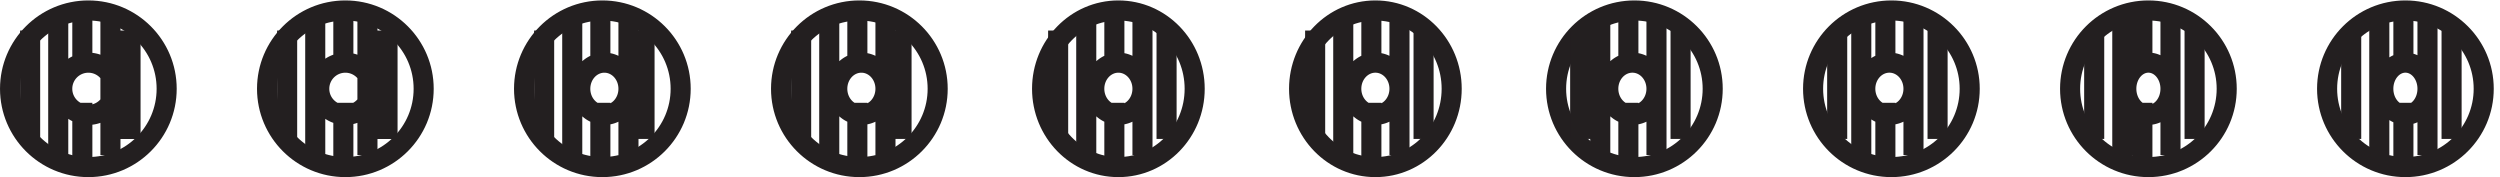 <svg xmlns="http://www.w3.org/2000/svg" xml:space="preserve" width="124.2" height="8.8"><path d="M61.832 32.418c0-16.156-13.094-29.25-29.25-29.25-16.152 0-29.25 13.094-29.25 29.25 0 16.152 13.098 29.25 29.25 29.25 16.156 0 29.25-13.098 29.25-29.25zm96 0c0-16.156-13.094-29.25-29.25-29.25-16.152 0-29.25 13.094-29.25 29.25 0 16.152 13.098 29.25 29.25 29.25 16.156 0 29.25-13.098 29.25-29.25zm96 0c0-16.156-13.094-29.25-29.25-29.25-16.152 0-29.25 13.094-29.25 29.25 0 16.152 13.098 29.25 29.25 29.25 16.156 0 29.25-13.098 29.25-29.25zm96 0c0-16.156-13.094-29.25-29.25-29.25-16.152 0-29.25 13.094-29.25 29.25 0 16.152 13.098 29.25 29.25 29.25 16.156 0 29.25-13.098 29.25-29.25zm96 0c0-16.156-12.758-29.25-28.5-29.25-15.738 0-28.5 13.094-28.5 29.25 0 16.152 12.762 29.25 28.5 29.25 15.742 0 28.5-13.098 28.5-29.25zm96 0c0-16.156-12.758-29.25-28.5-29.25-15.738 0-28.5 13.094-28.5 29.25 0 16.152 12.762 29.25 28.5 29.25 15.742 0 28.5-13.098 28.5-29.25zm97.5 0c0-16.156-13.094-29.25-29.25-29.25-16.152 0-29.25 13.094-29.25 29.25 0 16.152 13.098 29.25 29.25 29.25 16.156 0 29.25-13.098 29.25-29.25zm96 0c0-16.156-13.094-29.25-29.25-29.25-16.152 0-29.25 13.094-29.25 29.25 0 16.152 13.098 29.25 29.25 29.25 16.156 0 29.25-13.098 29.25-29.25zm96 0c0-16.156-13.094-29.25-29.25-29.25-16.152 0-29.25 13.094-29.25 29.25 0 16.152 13.098 29.25 29.25 29.25 16.156 0 29.25-13.098 29.25-29.25zm96 0c0-16.156-13.094-29.25-29.25-29.25-16.152 0-29.25 13.094-29.25 29.25 0 16.152 13.098 29.25 29.25 29.25 16.156 0 29.25-13.098 29.25-29.25z" style="fill:none;stroke:#231f20;stroke-width:7.5;stroke-linecap:butt;stroke-linejoin:miter;stroke-miterlimit:10;stroke-dasharray:none;stroke-opacity:1" transform="matrix(.133 0 0 -.133 .056 8.722)"/><path d="M42.332 32.418a9.747 9.747 0 0 0-9.75-9.75c-5.383 0-9.75 4.363-9.75 9.75 0 5.383 4.367 9.75 9.75 9.75 5.387 0 9.75-4.367 9.75-9.75zm-31.5-18.75v40.5m10.5-46.5v52.5m9-18v19.5m0-55.5v21m10.5-19.5v52.5m97.5-27.75a9.747 9.747 0 0 0-9.75-9.75c-5.383 0-9.75 4.363-9.75 9.75 0 5.383 4.367 9.75 9.75 9.75 5.387 0 9.75-4.367 9.75-9.75zm-31.5-18.75v40.5m10.5-46.5v52.5m10.5-18v19.5m0-55.5v21m9-19.5v52.5m7.5-46.5v40.5m-96-40.5v40.5m186-21.75c0-5.387-4.027-9.75-9-9.75-4.969 0-9 4.363-9 9.75 0 5.383 4.031 9.75 9 9.75 4.973 0 9-4.367 9-9.75zm-31.5-18.75v40.5m10.5-46.5v52.5m10.5-18v19.5m0-55.5v21m10.5-19.5v52.5m6-46.5v40.5m90-21.75c0-5.387-4.027-9.75-9-9.75-4.969 0-9 4.363-9 9.75 0 5.383 4.031 9.75 9 9.75 4.973 0 9-4.367 9-9.75zm-31.5-18.75v40.5m10.5-46.5v52.5m10.5-18v19.5m0-55.5v21m10.5-19.5v52.5m6-46.5v40.5m90-21.75c0-5.387-4.027-9.75-9-9.75-4.969 0-9 4.363-9 9.75 0 5.383 4.031 9.75 9 9.75 4.973 0 9-4.367 9-9.75zm-31.5-18.75v40.5m10.5-46.5v52.5m10.5-18v19.5m0-55.5v21m10.5-19.5v52.5m9-46.5v40.5m87-21.75c0-5.387-4.027-9.75-9-9.75-4.969 0-9 4.363-9 9.75 0 5.383 4.031 9.75 9 9.75 4.973 0 9-4.367 9-9.75zm-31.5-18.75v40.5m10.5-46.5v52.5m10.5-18v19.5m0-55.5v21m10.5-19.5v52.5m9-46.5v40.5m87-21.75c0-5.387-4.027-9.75-9-9.75-4.969 0-9 4.363-9 9.75 0 5.383 4.031 9.75 9 9.75 4.973 0 9-4.367 9-9.75zm-28.5-18.75v40.5m7.5-46.5v52.5m10.5-18v19.5m0-55.5v21m10.5-19.5v52.5m9-46.5v40.5m87-21.75c0-5.387-4.027-9.75-9-9.75-4.969 0-9 4.363-9 9.75 0 5.383 4.031 9.75 9 9.75 4.973 0 9-4.367 9-9.75zm-28.5-18.75v40.5m9-46.5v52.5m9-18v19.5m0-55.5v21m10.5-19.5v52.5m9-46.5v40.5m87-21.75c0-5.387-3.691-9.75-8.25-9.75-4.555 0-8.25 4.363-8.25 9.75 0 5.383 3.695 9.75 8.25 9.75 4.559 0 8.25-4.367 8.25-9.75zm-28.5-18.75v40.5m10.5-46.5v52.5m7.5-18v19.5m0-55.5v21m10.5-19.5v52.5m9-46.5v40.5m87-21.75c0-5.387-3.691-9.75-8.25-9.75-4.555 0-8.25 4.363-8.25 9.75 0 5.383 3.695 9.75 8.25 9.75 4.559 0 8.25-4.367 8.25-9.75zm-28.5-18.75v40.5m10.5-46.5v52.5m9-18v19.5m0-55.5v21m9-19.5v52.5m9-46.5v40.5" style="fill:none;stroke:#231f20;stroke-width:7.5;stroke-linecap:butt;stroke-linejoin:miter;stroke-miterlimit:10;stroke-dasharray:none;stroke-opacity:1" transform="matrix(.133 0 0 -.133 .056 8.722)"/></svg>
